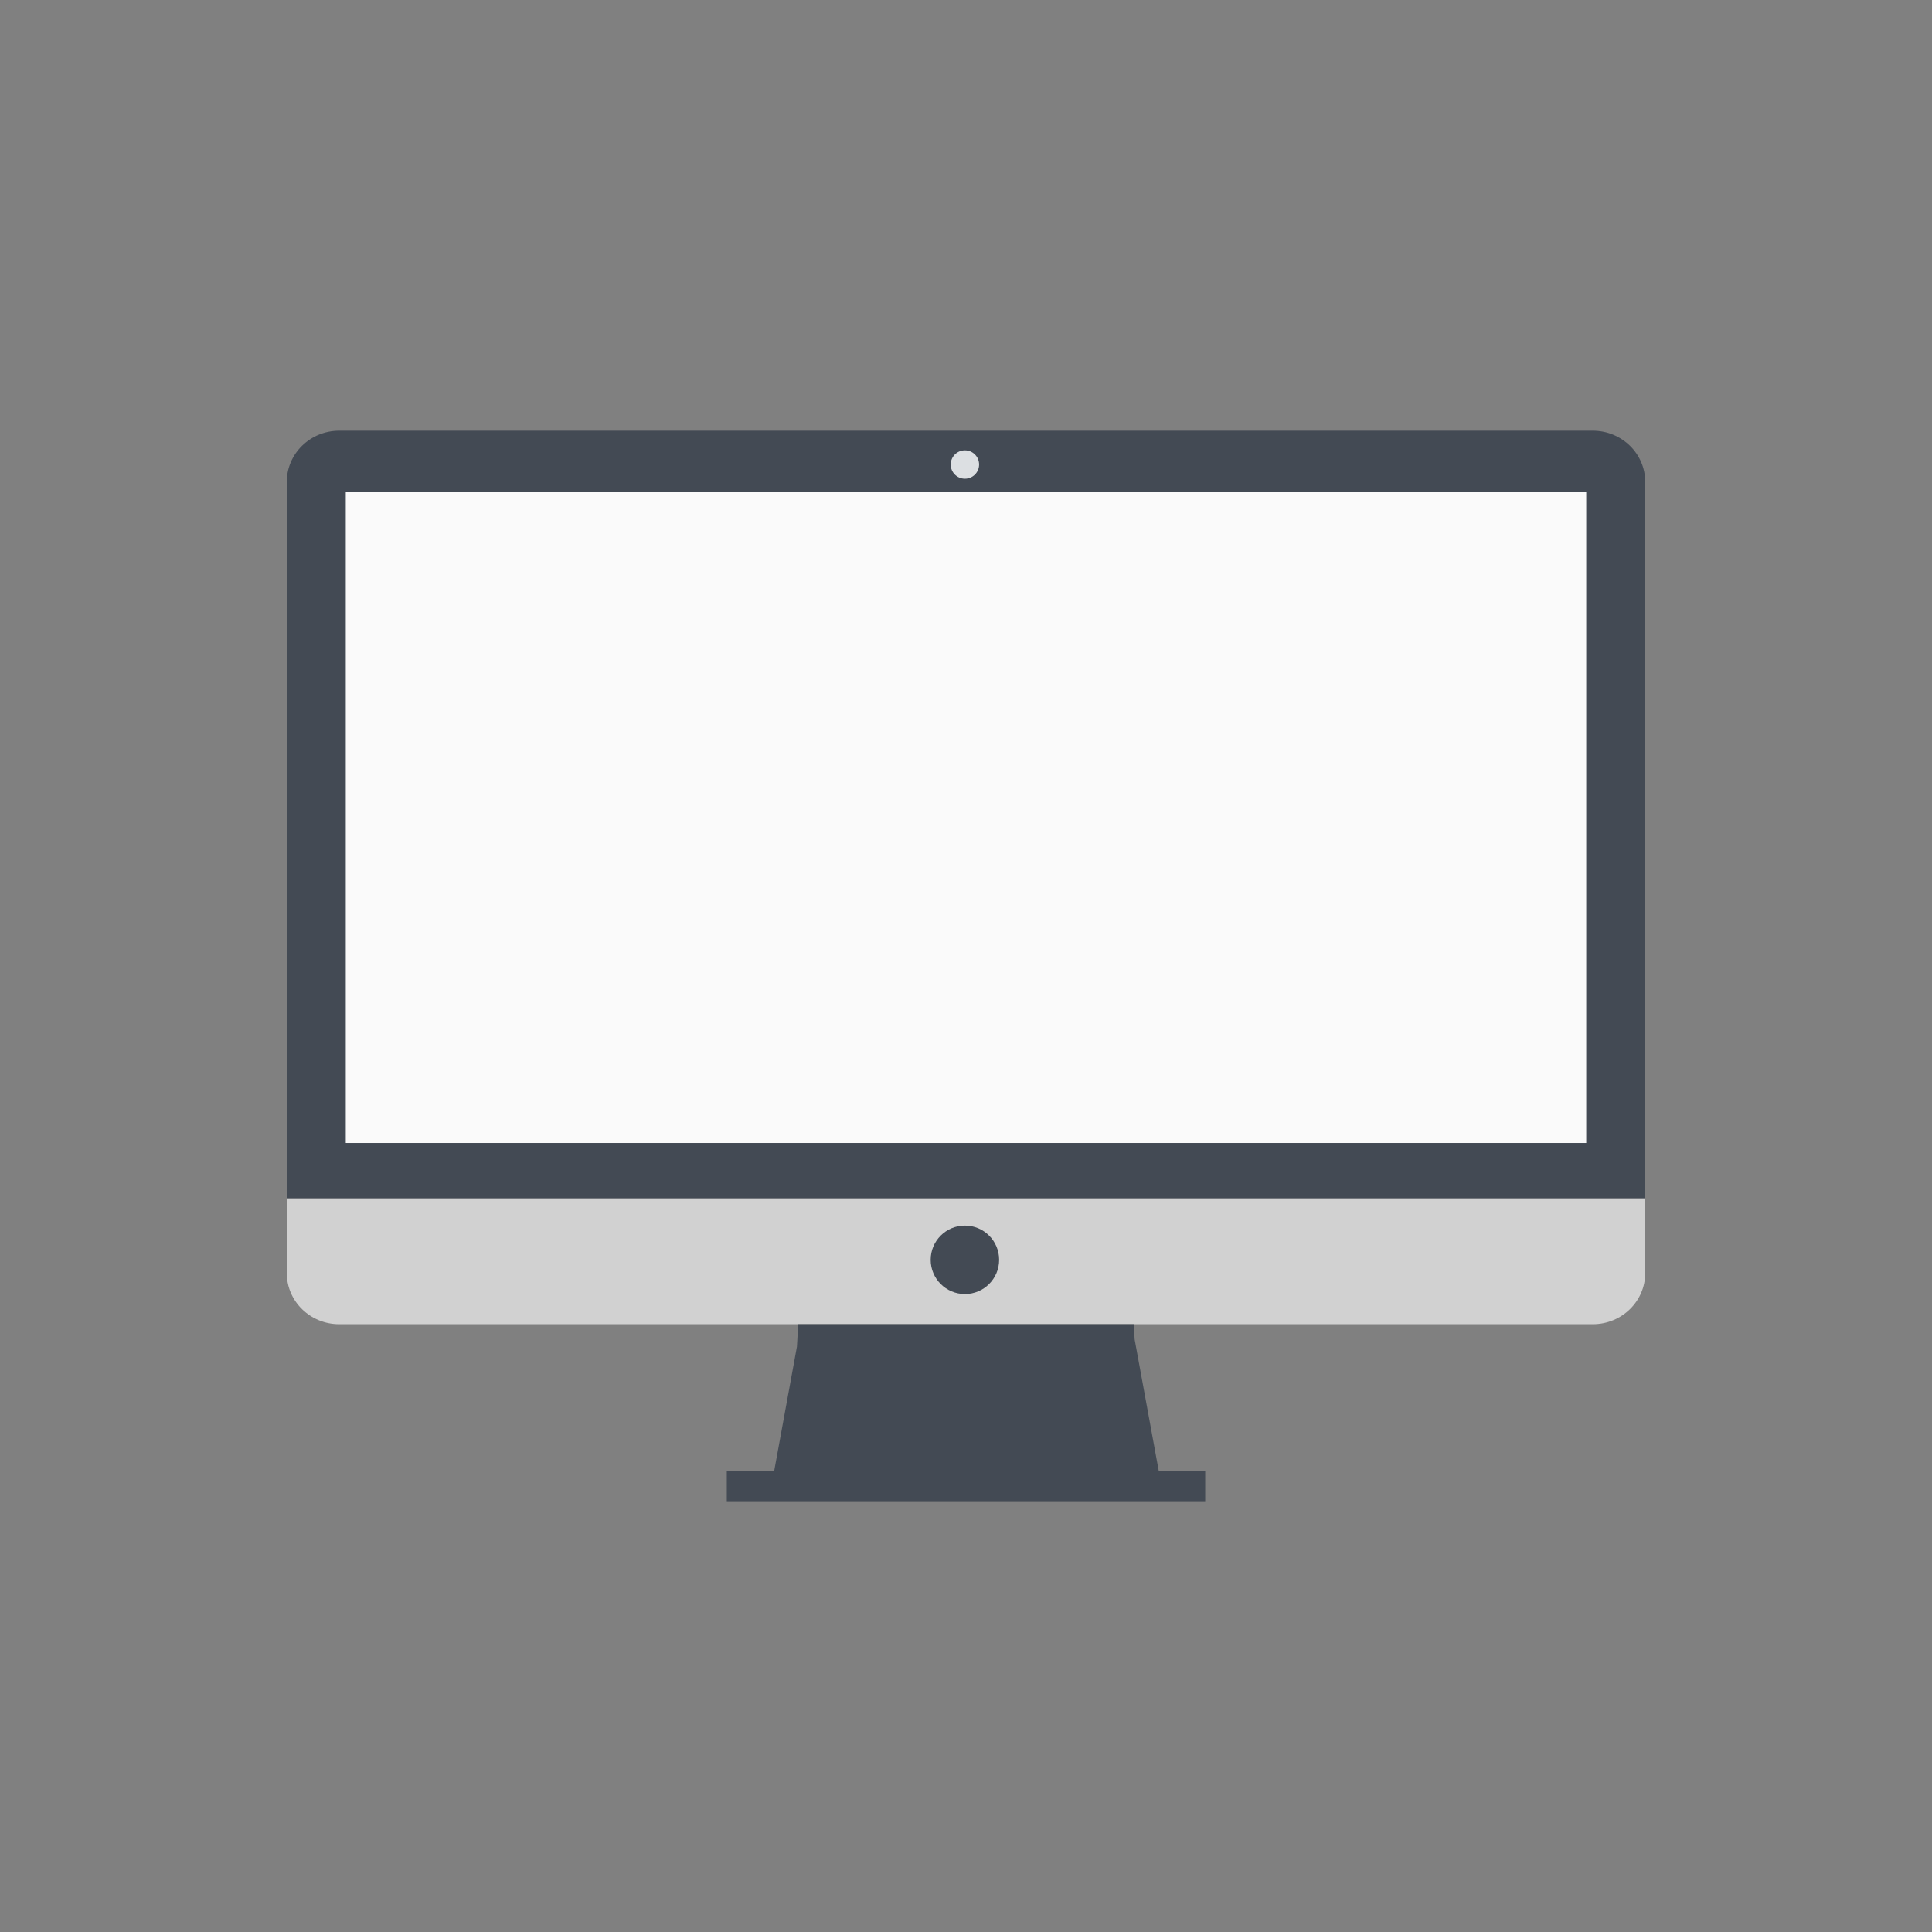<svg preserveAspectRatio="xMinYMid" viewBox="0 0 64 64" xmlns="http://www.w3.org/2000/svg" fill-rule="evenodd" clip-rule="evenodd" stroke-linejoin="round" stroke-miterlimit="1.414"><rect x="0" y="0" width="64" height="64" fill="#808080" stroke="none"/><path d="M52.763 14.268H11.236c-.959 0-1.736.76-1.736 1.695V39.7h45V15.963c0-.936-.778-1.695-1.737-1.695z" fill="#434a54" fill-rule="nonzero"/><path d="M9.5 39.7v2.472c0 .936.777 1.695 1.736 1.695h41.527c.96 0 1.737-.759 1.737-1.695v-2.473h-45z" fill="#d1d1d1" fill-rule="nonzero"/><path d="M37.586 44.366a26.21 26.21 0 01-.023-.499H26.437a28.49 28.49 0 01-.038.746l-.756 4.13h-1.567v.988h15.848v-.989h-1.536l-.802-4.376z" fill="#434a54" fill-rule="nonzero"/><path fill="#fafafa" d="M11.454 16.293h41.092v21.57H11.454z"/><circle cx="150.804" cy="41.718" r="3.053" fill="#dcdfe2" transform="translate(8.74 8.964) scale(.154)"/><circle cx="150.804" cy="212.788" r="7.363" fill="#434a54" transform="translate(8.74 8.964) scale(.154)"/></svg>